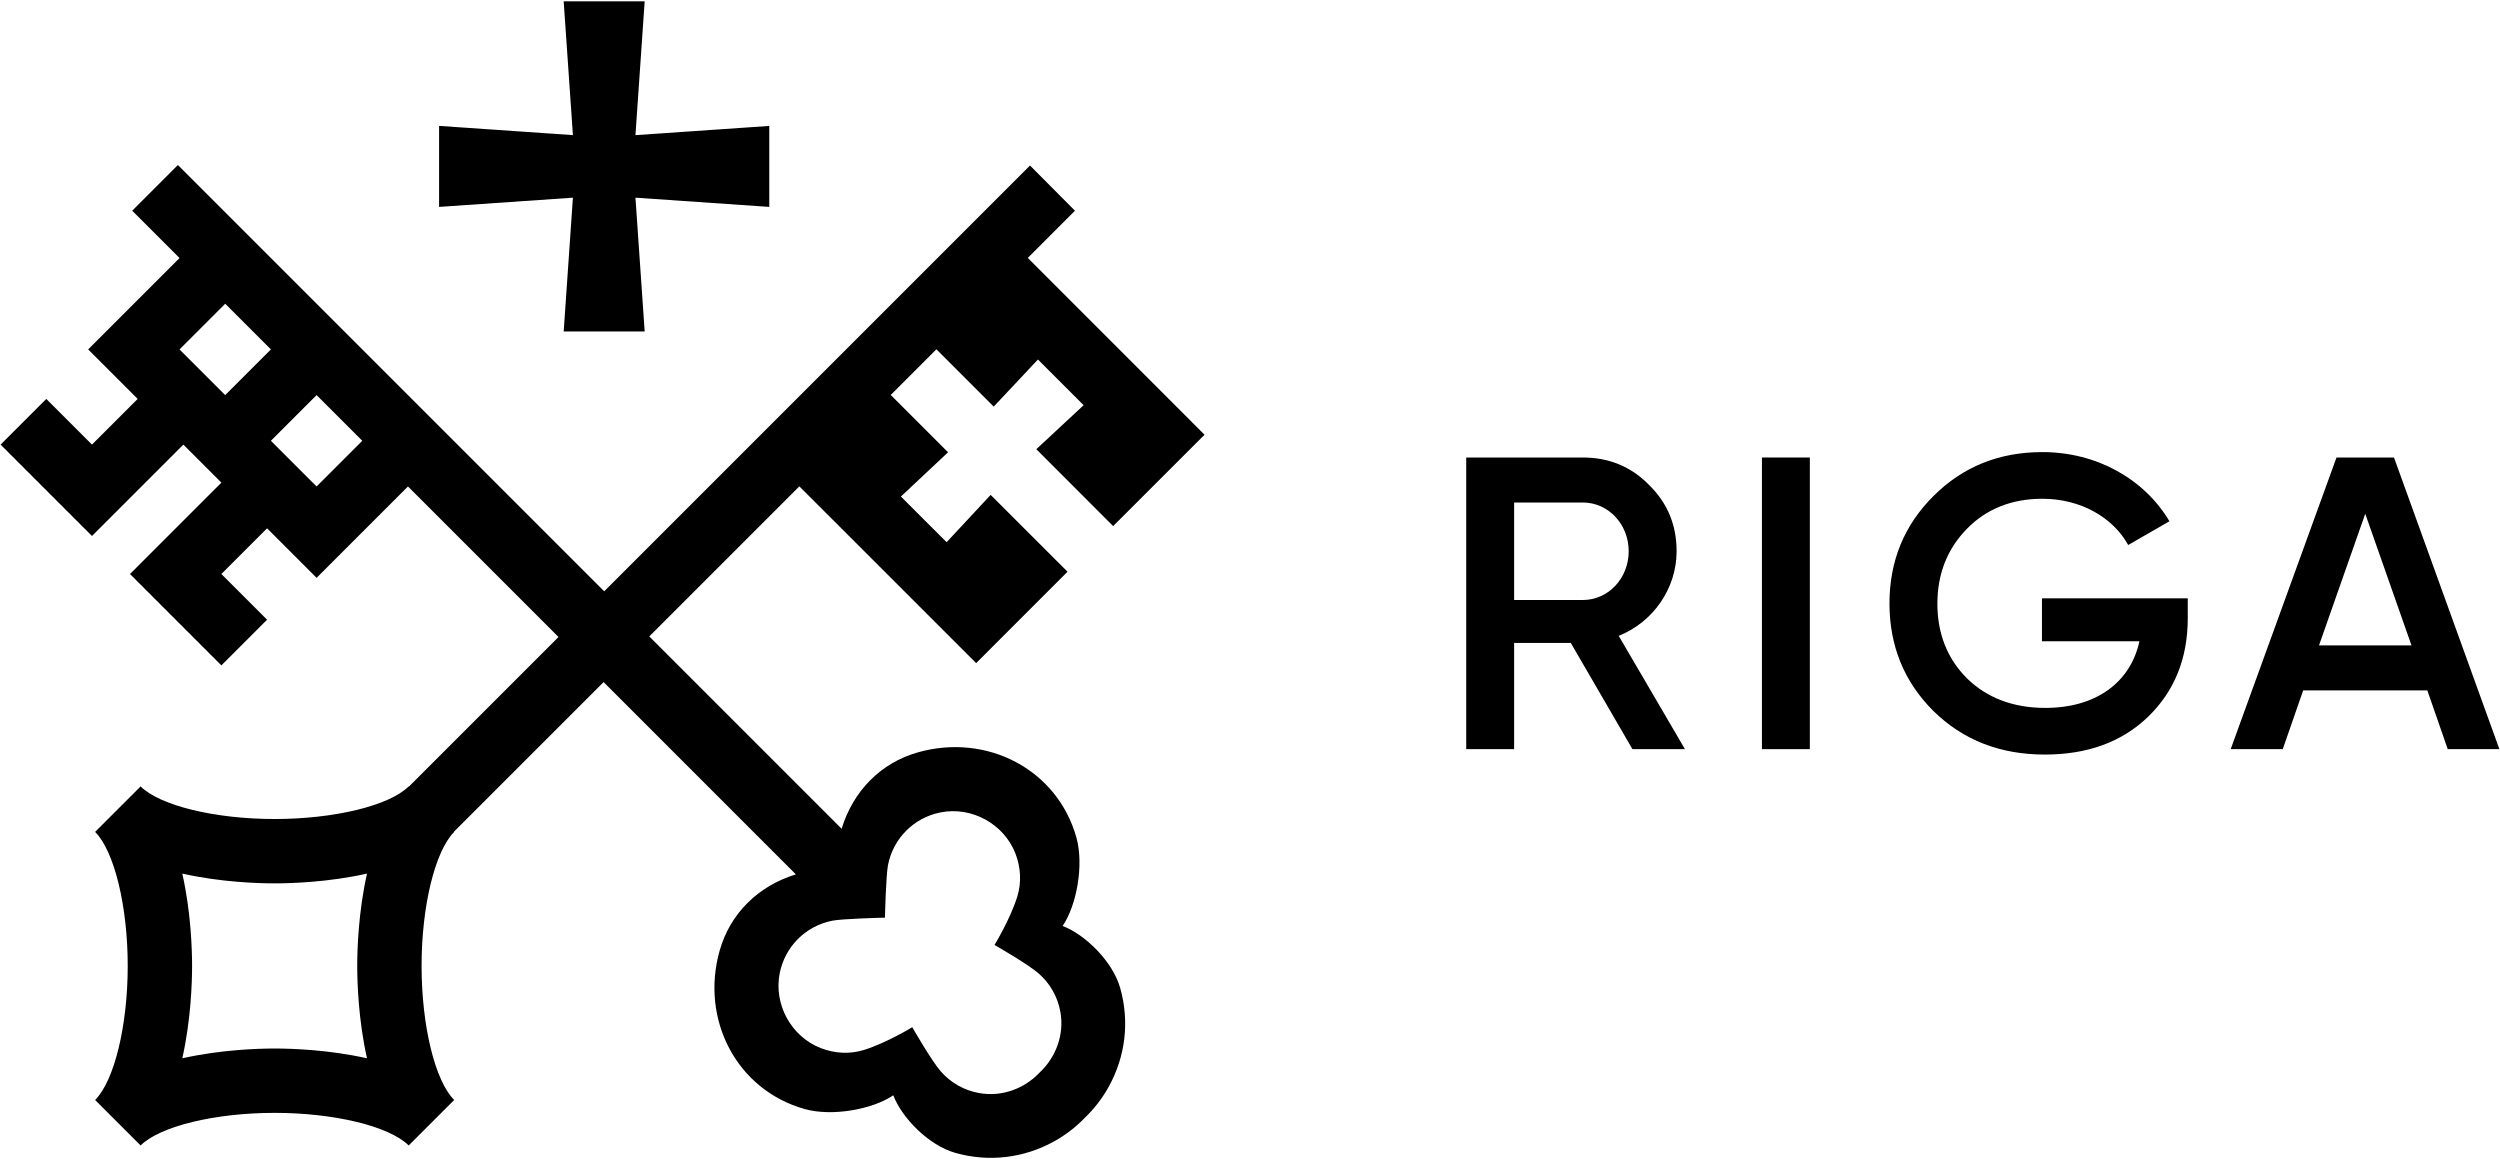 <svg xmlns="http://www.w3.org/2000/svg" width="289" height="134" viewBox="0 0 1156 536"><path d="M700.132 232.361v45.077h31.786c11.754 0 21.191-10.015 21.191-22.538 0-12.524-9.437-22.539-21.191-22.539Zm54.713 114.045-28.514-49.123h-26.199v49.123h-22.15v-134.853h53.936c12.139 0 22.348 4.24 30.632 12.718 8.475 8.284 12.714 18.494 12.714 30.629 0 17.147-10.788 32.748-26.778 39.107l30.633 52.399z"/><path d="M814.718 211.554h22.15v134.852h-22.15z"/><path d="M1011.621 276.67v9.247c0 18.494-6.165 33.711-18.3 45.462-12.134 11.75-28.124 17.531-47.775 17.531-20.803 0-37.95-6.743-51.626-20.23-13.486-13.481-20.229-30.05-20.229-49.7 0-19.457 6.743-36.025 20.229-49.507 13.676-13.68 30.434-20.423 50.469-20.423 25.237 0 47.197 12.523 58.758 31.979l-19.072 10.983c-7.128-12.908-22.155-21.386-39.686-21.386-14.06 0-25.811 4.623-34.868 13.87-9.052 9.247-13.676 20.808-13.676 34.678 0 13.87 4.624 25.427 13.676 34.483 9.247 9.053 21.386 13.677 36.219 13.677 23.886 0 39.491-12.135 43.537-30.823h-45.078v-19.841Z"/><path d="M1072.308 298.437h42.768l-21.386-60.873Zm59.526 47.97-9.441-27.162h-57.406l-9.442 27.162h-24.079l48.932-134.853h26.584l48.738 134.853Z"/><path d="M480.77 495.884c-7.01 7.518-17.591 11.451-28.052 9.54-6.962-1.268-13.087-4.742-17.713-10.045-4.251-4.874-12.563-19.346-12.644-19.492l-.525-.912s-11.665 7.146-22.162 10.468c-6.548 2.072-13.599 1.755-20.196-.823-13.659-5.345-21.796-20.224-18.938-34.617 2.454-12.3 11.977-21.833 24.3-24.271 4.647-.922 23.088-1.379 23.276-1.382l1.092-.028.028-1.092c.003-.188.461-18.629 1.381-23.276 2.438-12.323 11.972-21.846 24.271-24.3 14.394-2.858 29.273 5.279 34.618 18.938 2.578 6.597 2.895 13.648.823 20.196-3.322 10.497-10.469 22.163-10.469 22.163l.912.525c.147.08 14.619 8.392 19.493 12.643 5.304 4.625 8.777 10.751 10.044 17.714 1.912 10.46-2.021 21.041-9.539 28.051m-353.769-11.05c-7.552 0-24.898.515-42.706 4.523 4.008-17.807 4.524-35.153 4.524-42.705s-.516-24.899-4.524-42.706c17.808 4.008 35.154 4.523 42.706 4.523s24.898-.515 42.705-4.523c-4.008 17.807-4.523 35.154-4.523 42.706s.515 24.898 4.523 42.705c-17.807-4.008-35.153-4.523-42.705-4.523m19.388-259.89-21.125-21.125 21.125-21.126 21.126 21.126zm-42.251-84.502 21.126 21.126-21.126 21.125-21.125-21.125zm387.216 287.726c6.488-9.512 9.919-28.188 6.377-40.879-8.79-31.504-41.397-48.462-73.366-39.383-17.146 4.874-29.855 17.849-35.2 35.312l-88.943-88.943 69.389-69.388 81.767 81.734 42.243-42.26-35.553-35.521-20.355 21.878-21.131-21.12 21.788-20.457-23.187-23.187-3.32-3.32 21.123-21.123 26.507 26.507 20.456-21.788 21.121 21.131-21.878 20.355 35.521 35.553 42.26-42.243-81.734-81.767 21.82-21.821-20.786-20.901-196.895 196.894-197.118-197.118-21.125 21.125 21.878 21.878-21.126 21.126-21.126 21.126 22.895 22.895-21.125 21.125-21.126-21.125-21.125 21.125 21.125 21.126 21.126 21.125 21.125-21.125 21.126-21.126 17.587 17.587-21.126 21.126-21.125 21.125 21.125 21.126 21.126 21.125 21.125-21.125-21.125-21.126 21.125-21.125 22.895 22.895 21.126-21.126 21.126-21.126 69.612 69.612-69.177 69.176-.099-.099c-8.879 8.879-34.364 15.08-61.976 15.08-27.613 0-53.098-6.201-61.977-15.08l-21.041 21.042c8.878 8.878 15.079 34.364 15.079 61.977 0 27.612-6.201 53.097-15.079 61.976l21.041 21.041c8.879-8.878 34.364-15.079 61.977-15.079 27.612 0 53.098 6.201 61.976 15.079l21.042-21.041c-8.879-8.878-15.08-34.364-15.08-61.976 0-27.613 6.201-53.099 15.08-61.977l-.099-.098 69.177-69.177 88.908 88.909c-17.413 5.362-30.348 18.057-35.213 35.17-9.079 31.97 7.879 64.576 39.383 73.366 12.691 3.542 31.367.111 40.88-6.377 4.037 10.579 16.466 23.15 28.647 26.611 15.465 4.397 31.742 2.481 45.808-5.354 5.323-2.967 10.082-6.651 14.183-10.918 4.267-4.101 7.95-8.859 10.918-14.183 7.835-14.067 9.751-30.343 5.353-45.807-3.46-12.182-16.031-24.611-26.61-28.649"/><path d="M260.648 153.283h37.453l-4.267-61.877 61.877 4.264V58.22l-61.877 4.264 4.267-61.877h-37.453l4.264 61.877-61.877-4.264v37.45l61.877-4.264z"/></svg>
